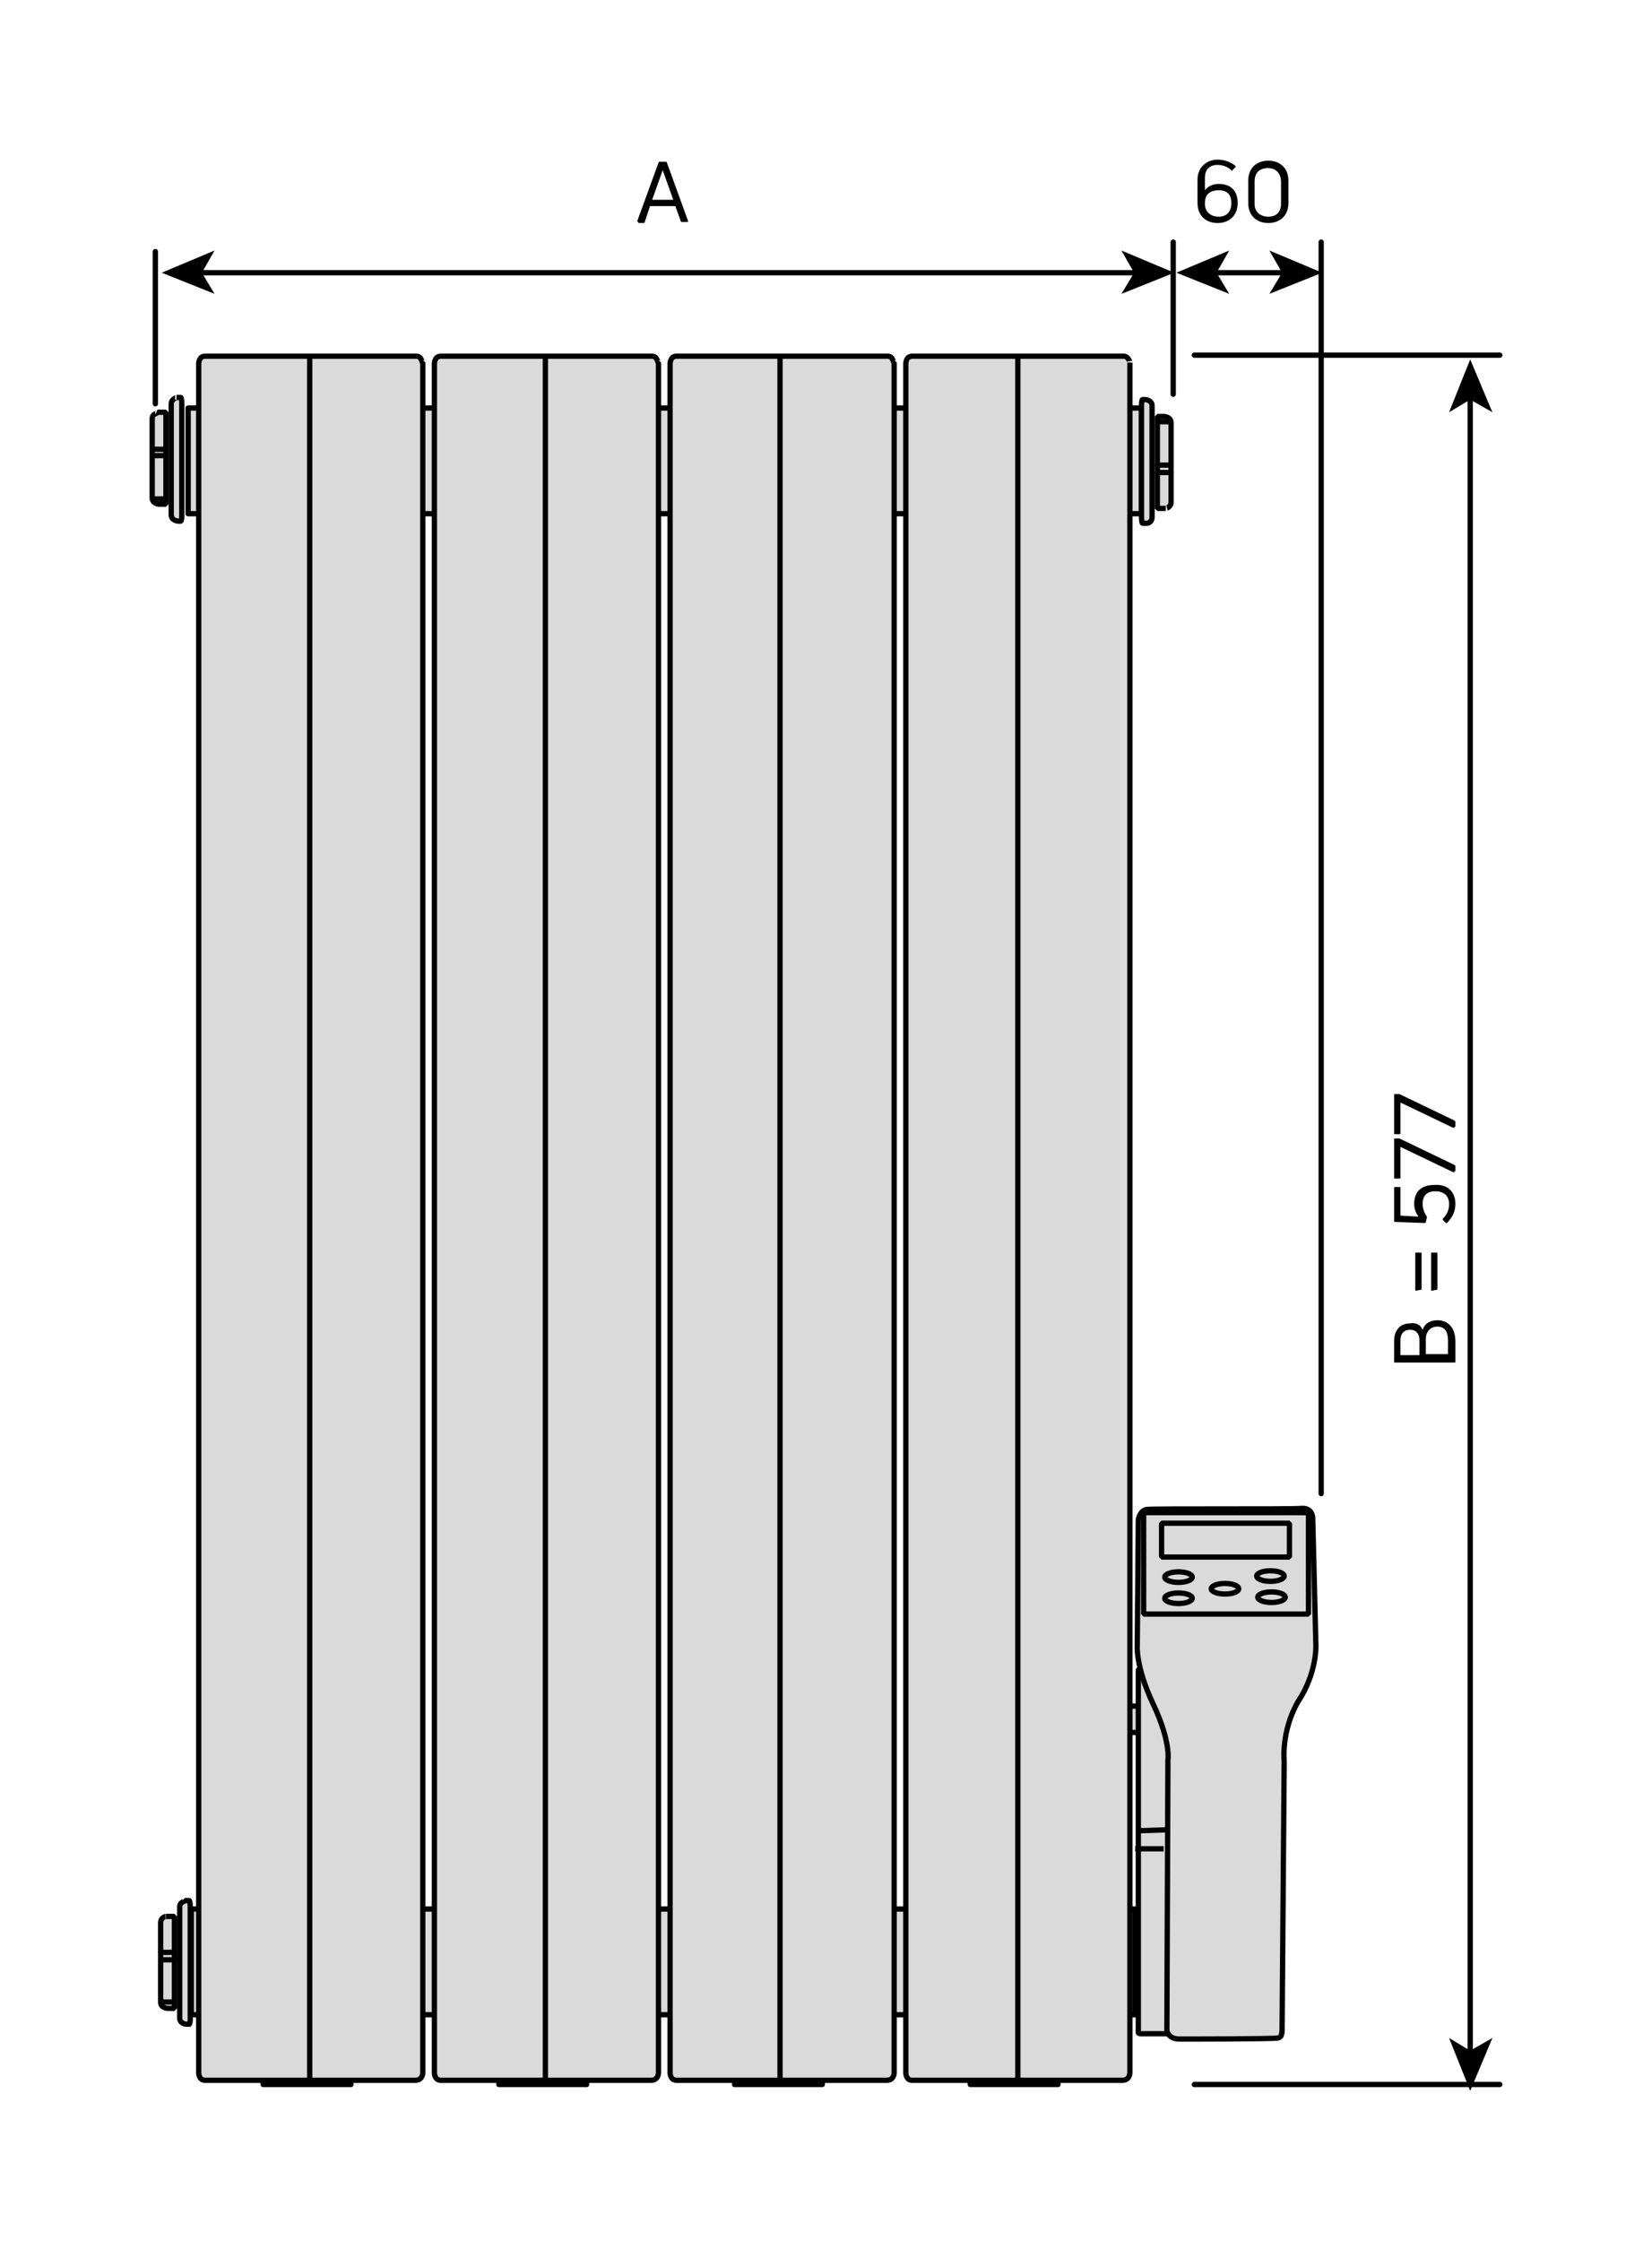 <?xml version="1.0" encoding="utf-8"?>
<!-- Generator: Adobe Illustrator 25.4.1, SVG Export Plug-In . SVG Version: 6.00 Build 0)  -->
<svg version="1.1" id="Ebene_1" xmlns="http://www.w3.org/2000/svg" xmlns:xlink="http://www.w3.org/1999/xlink" x="0px" y="0px"
	 viewBox="0 0 156.3 212" style="enable-background:new 0 0 156.3 212;" xml:space="preserve">
<style type="text/css">
	.st0{fill:#DADADA;stroke:#000000;stroke-width:0.5;stroke-linejoin:round;}
	
		.st1{fill-rule:evenodd;clip-rule:evenodd;fill:#DADADA;stroke:#000000;stroke-width:0.5;stroke-linecap:round;stroke-linejoin:bevel;stroke-miterlimit:10;}
	.st2{fill:#DADADA;stroke:#000000;stroke-width:0.5;stroke-miterlimit:10;}
	.st3{fill:none;stroke:#000000;stroke-width:0.5;stroke-linejoin:round;}
	.st4{fill:#DADADA;stroke:#000000;stroke-width:0.5;stroke-linejoin:round;}
	.st5{fill:none;stroke:#000000;stroke-width:0.5;stroke-linecap:round;stroke-linejoin:bevel;stroke-miterlimit:10;}
	.st6{fill:none;stroke:#000000;stroke-width:0.5;stroke-linecap:round;stroke-linejoin:round;stroke-miterlimit:500;}
	.st7{fill:none;stroke:#000000;stroke-width:0.5;stroke-linecap:round;stroke-linejoin:round;}
</style>
<g>
	<rect x="107.9" y="163.9" class="st0" width="3.4" height="0"/>
	<path class="st1" d="M113.9,161.4c-0.2,0-8,0-8.2,0c-0.2,0-0.2,0-0.2,0l0,2.5c0,0,0,0,0.2,0s7.8,0,8.1,0s0.3,0,0.3,0l0-2.5
		C114.1,161.4,114.1,161.4,113.9,161.4z"/>
</g>
<g>
	<rect x="110.7" y="192.3" class="st0" width="4.3" height="0.1"/>
	<path class="st1" d="M118.2,157.9c-0.3,0-10,0-10.2,0c-0.3,0-0.3,0.1-0.3,0.1l0,34.3c0,0,0,0.1,0.3,0.1s9.8,0,10.1,0
		c0.4,0,0.4-0.1,0.4-0.1l0-34.3C118.5,158,118.4,157.9,118.2,157.9z"/>
</g>
<path class="st0" d="M120.9,192.8c-0.5,0.1-8.2,0.1-9.3,0.1s-1.2-0.8-1.2-0.8l0.1-25.6c0,0,0.3-1.7-1.4-5.3
	c-1.7-3.6-1.5-5.6-1.5-5.6l0.1-11.8c0,0,0.1-0.9,0.8-1s13.6,0,14.6-0.1c1.1-0.1,1.1,0.9,1.1,0.9l0.3,12.1c0,0,0.1,2.6-1.7,5.3
	c-1.6,2.8-1.3,5.6-1.3,5.6l-0.2,25.7C121.2,192.2,121.4,192.7,120.9,192.8z"/>
<g>
	<rect x="112.6" y="152.8" class="st0" width="6.2" height="0"/>
	<path class="st1" d="M123.4,143.1c-0.4,0-14.4,0-14.8,0c-0.4,0-0.4,0-0.4,0l0,9.6c0,0,0,0,0.4,0c0.4,0,14.2,0,14.7,0s0.5,0,0.5,0
		l0-9.7C123.8,143.2,123.8,143.1,123.4,143.1z"/>
</g>
<g>
	<rect x="113.3" y="147.2" class="st0" width="4.8" height="0"/>
	<path class="st1" d="M121.7,144.1c-0.3,0-11.2,0-11.5,0c-0.3,0-0.3,0-0.3,0l0,3.2c0,0,0,0,0.3,0c0.3,0,11,0,11.4,0s0.4,0,0.4,0
		l0-3.2C122,144.1,122,144.1,121.7,144.1z"/>
</g>
<ellipse class="st2" cx="111.5" cy="149.2" rx="1.3" ry="0.5"/>
<ellipse class="st2" cx="120.2" cy="149.1" rx="1.3" ry="0.5"/>
<ellipse class="st2" cx="111.5" cy="151.2" rx="1.3" ry="0.5"/>
<ellipse class="st2" cx="120.3" cy="151.1" rx="1.3" ry="0.5"/>
<ellipse class="st2" cx="115.9" cy="150.3" rx="1.3" ry="0.5"/>
<line class="st3" x1="107.6" y1="173.2" x2="110.5" y2="173.1"/>
<line class="st3" x1="107.4" y1="174.9" x2="110.1" y2="174.9"/>
<rect x="18.1" y="180.6" class="st0" width="89.3" height="10"/>
<rect x="17.8" y="38.6" class="st0" width="90.2" height="10"/>
<g>
	<rect x="91.8" y="196.5" class="st4" width="8.3" height="0.7"/>
	<path class="st1" d="M106.3,33.7c-0.5,0-19.5,0-20,0c-0.6,0-0.6,0.7-0.6,0.7l0,161.7c0,0,0,0.7,0.6,0.7c0.6,0,19.2,0,19.9,0
		s0.7-0.7,0.7-0.7l0-161.8C106.9,34.3,106.8,33.7,106.3,33.7z"/>
</g>
<path class="st1" d="M16.2,38.2c0,0.5,0,10,0,10.5c0,0.6,0.7,0.6,0.7,0.6l0.2,0c0,0,0.1,0,0.1-0.6c0-0.6,0-9.7,0-10.4
	s-0.1-0.7-0.1-0.7l-0.4,0C16.8,37.6,16.2,37.7,16.2,38.2z"/>
<path class="st1" d="M14.4,39.6c0,0.5,0,7,0,7.5c0,0.6,0.7,0.6,0.7,0.6l0.6,0l0-8.7l-0.8,0C15,39.1,14.4,39.1,14.4,39.6z"/>
<line class="st5" x1="14.5" y1="42.5" x2="15.7" y2="42.5"/>
<line class="st5" x1="14.5" y1="43.1" x2="15.7" y2="43.1"/>
<line class="st5" x1="14.6" y1="47.2" x2="15.6" y2="47.2"/>
<path class="st1" d="M17,180.4c0,0.5,0,10,0,10.5c0,0.6,0.7,0.6,0.7,0.6l0.2,0c0,0,0.1,0,0.1-0.6s0-9.7,0-10.4
	c0-0.7-0.1-0.7-0.1-0.7l-0.4,0C17.5,179.9,17,179.9,17,180.4z"/>
<path class="st1" d="M15.2,181.9c0,0.5,0,7,0,7.5c0,0.6,0.7,0.6,0.7,0.6l0.6,0l0-8.7l-0.8,0C15.8,181.3,15.2,181.3,15.2,181.9z"/>
<line class="st5" x1="15.2" y1="184.7" x2="16.5" y2="184.7"/>
<line class="st5" x1="15.3" y1="185.4" x2="16.5" y2="185.4"/>
<line class="st5" x1="15.4" y1="189.4" x2="16.4" y2="189.4"/>
<path class="st1" d="M109,48.9c0-0.5,0-10,0-10.5c0-0.6-0.7-0.6-0.7-0.6l-0.2,0c0,0-0.1,0-0.1,0.6c0,0.6,0,9.7,0,10.4
	s0.1,0.7,0.1,0.7l0.4,0C108.5,49.5,109,49.5,109,48.9z"/>
<path class="st1" d="M110.8,47.5c0-0.5,0-7,0-7.5c0-0.6-0.7-0.6-0.7-0.6l-0.6,0l0,8.7l0.8,0C110.3,48.1,110.8,48,110.8,47.5z"/>
<line class="st5" x1="110.8" y1="44.7" x2="109.5" y2="44.7"/>
<line class="st5" x1="110.7" y1="44" x2="109.5" y2="44"/>
<line class="st5" x1="110.6" y1="39.9" x2="109.6" y2="39.9"/>
<g>
	<rect x="69.5" y="196.5" class="st4" width="8.3" height="0.7"/>
	<path class="st1" d="M84,33.7c-0.5,0-19.5,0-20,0c-0.6,0-0.6,0.7-0.6,0.7l0,161.7c0,0,0,0.7,0.6,0.7s19.2,0,19.9,0s0.7-0.7,0.7-0.7
		l0-161.8C84.5,34.3,84.5,33.7,84,33.7z"/>
</g>
<g>
	<rect x="47.2" y="196.5" class="st4" width="8.3" height="0.7"/>
	<path class="st1" d="M61.7,33.7c-0.5,0-19.5,0-20,0c-0.6,0-0.6,0.7-0.6,0.7l0,161.7c0,0,0,0.7,0.6,0.7c0.6,0,19.2,0,19.9,0
		c0.7,0,0.7-0.7,0.7-0.7l0-161.8C62.2,34.3,62.2,33.7,61.7,33.7z"/>
</g>
<g>
	<rect x="24.9" y="196.5" class="st4" width="8.3" height="0.7"/>
	<path class="st1" d="M39.4,33.7c-0.5,0-19.5,0-20,0c-0.6,0-0.6,0.7-0.6,0.7l0,161.7c0,0,0,0.7,0.6,0.7s19.2,0,19.9,0
		c0.7,0,0.7-0.7,0.7-0.7l0-161.8C39.9,34.3,39.9,33.7,39.4,33.7z"/>
</g>
<line class="st5" x1="29.3" y1="33.8" x2="29.3" y2="196.9"/>
<line class="st5" x1="51.6" y1="33.8" x2="51.6" y2="196.9"/>
<line class="st5" x1="73.8" y1="33.8" x2="73.8" y2="196.9"/>
<line class="st5" x1="96.3" y1="33.8" x2="96.3" y2="196.9"/>
<g>
	<path d="M134.6,125.8c0.2-0.6,0.7-0.9,1.4-0.9c1,0,1.7,0.7,1.7,2v1.9c0,0.1,0,0.1-0.1,0.1H132c-0.1,0-0.1,0-0.1-0.1v-1.9
		c0-1.1,0.6-1.7,1.5-1.7C133.9,125.1,134.4,125.3,134.6,125.8z M132.5,126.8v1.4h1.8v-1.4c0-0.6-0.3-1-0.9-1
		C132.9,125.8,132.5,126.1,132.5,126.8z M137,126.8c0-0.8-0.3-1.3-1-1.3c-0.6,0-1.1,0.4-1.1,1.2v1.4h2.1V126.8z"/>
	<path d="M134.5,122C134.5,122.1,134.5,122.1,134.5,122l-0.5,0.1c-0.1,0-0.1,0-0.1-0.1v-3.4c0-0.1,0-0.1,0.1-0.1h0.4
		c0.1,0,0.1,0,0.1,0.1V122z M136,122C136,122.1,136,122.1,136,122l-0.5,0.1c-0.1,0-0.1,0-0.1-0.1v-3.4c0-0.1,0-0.1,0.1-0.1h0.4
		c0.1,0,0.1,0,0.1,0.1V122z"/>
	<path d="M137.7,113.9c0,0.7-0.3,1.3-0.8,1.8c0,0-0.1,0-0.1,0l-0.3-0.3c0,0,0-0.1,0-0.1c0.4-0.4,0.6-0.8,0.6-1.4
		c0-0.8-0.5-1.2-1.3-1.2c-0.8,0-1.2,0.4-1.2,1.2c0,0.5,0.2,0.9,0.4,1.2c0,0,0,0.1,0,0.1l-0.1,0.4c0,0,0,0.1-0.1,0.1l-2.8-0.1
		c-0.1,0-0.1,0-0.1-0.1v-3.1c0-0.1,0-0.1,0.1-0.1h0.4c0.1,0,0.1,0,0.1,0.1v2.6l1.7,0.1c-0.2-0.3-0.4-0.7-0.4-1.2
		c0-1.1,0.6-1.8,1.9-1.8C136.9,112,137.7,112.7,137.7,113.9z"/>
	<path d="M137.6,110.8c0,0.1,0,0.1-0.1,0.1l-5-2.4v2.9c0,0.1,0,0.1-0.1,0.1H132c-0.1,0-0.1,0-0.1-0.1v-3.6c0-0.1,0-0.1,0.1-0.1h0.3
		c0,0,0.1,0,0.1,0l5.2,2.5c0,0,0.1,0.1,0.1,0.1V110.8z"/>
	<path d="M137.6,106.6c0,0.1,0,0.1-0.1,0.1l-5-2.4v2.9c0,0.1,0,0.1-0.1,0.1H132c-0.1,0-0.1,0-0.1-0.1v-3.6c0-0.1,0-0.1,0.1-0.1h0.3
		c0,0,0.1,0,0.1,0l5.2,2.5c0,0,0.1,0.1,0.1,0.1V106.6z"/>
</g>
<g>
	<path d="M60.4,21c-0.1,0-0.1,0-0.1-0.1l2-5.5c0,0,0-0.1,0.1-0.1H63c0,0,0.1,0,0.1,0.1l2,5.5c0,0.1,0,0.1-0.1,0.1h-0.5
		c0,0-0.1,0-0.1-0.1l-0.5-1.4h-2.4L61,21c0,0,0,0.1-0.1,0.1H60.4z M61.7,18.9h2l-1-2.8h0L61.7,18.9z"/>
</g>
<g>
	<path d="M115.3,17.4c1.1,0,1.8,0.6,1.8,1.8c0,1.2-0.8,1.9-1.9,1.9s-1.9-0.7-1.9-1.9v-2.2c0-1.2,0.9-1.9,1.9-1.9
		c0.6,0,1.2,0.2,1.7,0.6c0,0,0,0.1,0,0.1l-0.3,0.3c0,0.1-0.1,0.1-0.1,0c-0.3-0.3-0.8-0.5-1.3-0.5c-0.7,0-1.2,0.4-1.2,1.2V18
		C114.3,17.6,114.8,17.4,115.3,17.4z M115.3,20.5c0.8,0,1.2-0.5,1.2-1.3c0-0.8-0.4-1.2-1.2-1.2c-0.7,0-1.3,0.3-1.3,1.2v0.1
		C114,20,114.5,20.5,115.3,20.5z"/>
	<path d="M120,21.1c-1,0-1.9-0.6-1.9-1.9v-2.1c0-1.3,0.9-1.9,1.9-1.9c1,0,1.9,0.6,1.9,1.9v2.1C121.9,20.5,121,21.1,120,21.1z
		 M120,20.5c0.6,0,1.2-0.3,1.2-1.2v-2.1c0-0.9-0.6-1.3-1.2-1.3c-0.7,0-1.3,0.3-1.3,1.3v2.1C118.7,20.1,119.3,20.5,120,20.5z"/>
</g>
<line class="st6" x1="113" y1="197.2" x2="141.9" y2="197.2"/>
<line class="st6" x1="113" y1="33.6" x2="141.9" y2="33.6"/>
<g>
	<g>
		<line class="st7" x1="139.1" y1="194.3" x2="139.1" y2="37.5"/>
		<g>
			<polygon points="139.1,197.8 141.2,192.8 139.1,194 137.1,192.8 			"/>
		</g>
		<g>
			<polygon points="139.1,34 141.2,39 139.1,37.8 137.1,39 			"/>
		</g>
	</g>
</g>
<g>
	<g>
		<line class="st7" x1="107.5" y1="25.8" x2="18.8" y2="25.8"/>
		<g>
			<polygon points="111.1,25.8 106.1,23.7 107.3,25.8 106.1,27.8 			"/>
		</g>
		<g>
			<polygon points="15.3,25.8 20.3,23.7 19.1,25.8 20.3,27.8 			"/>
		</g>
	</g>
</g>
<line class="st6" x1="14.7" y1="38.2" x2="14.7" y2="23.8"/>
<line class="st6" x1="111" y1="37.3" x2="111" y2="22.9"/>
<g>
	<g>
		<line class="st7" x1="121.5" y1="25.8" x2="114.8" y2="25.8"/>
		<g>
			<polygon points="125.1,25.8 120.1,23.7 121.3,25.8 120.1,27.8 			"/>
		</g>
		<g>
			<polygon points="111.3,25.8 116.3,23.7 115.1,25.8 116.3,27.8 			"/>
		</g>
	</g>
</g>
<line class="st6" x1="125" y1="141.3" x2="125" y2="22.9"/>
<g>
</g>
<g>
</g>
<g>
</g>
<g>
</g>
<g>
</g>
<g>
</g>
<g>
</g>
</svg>
